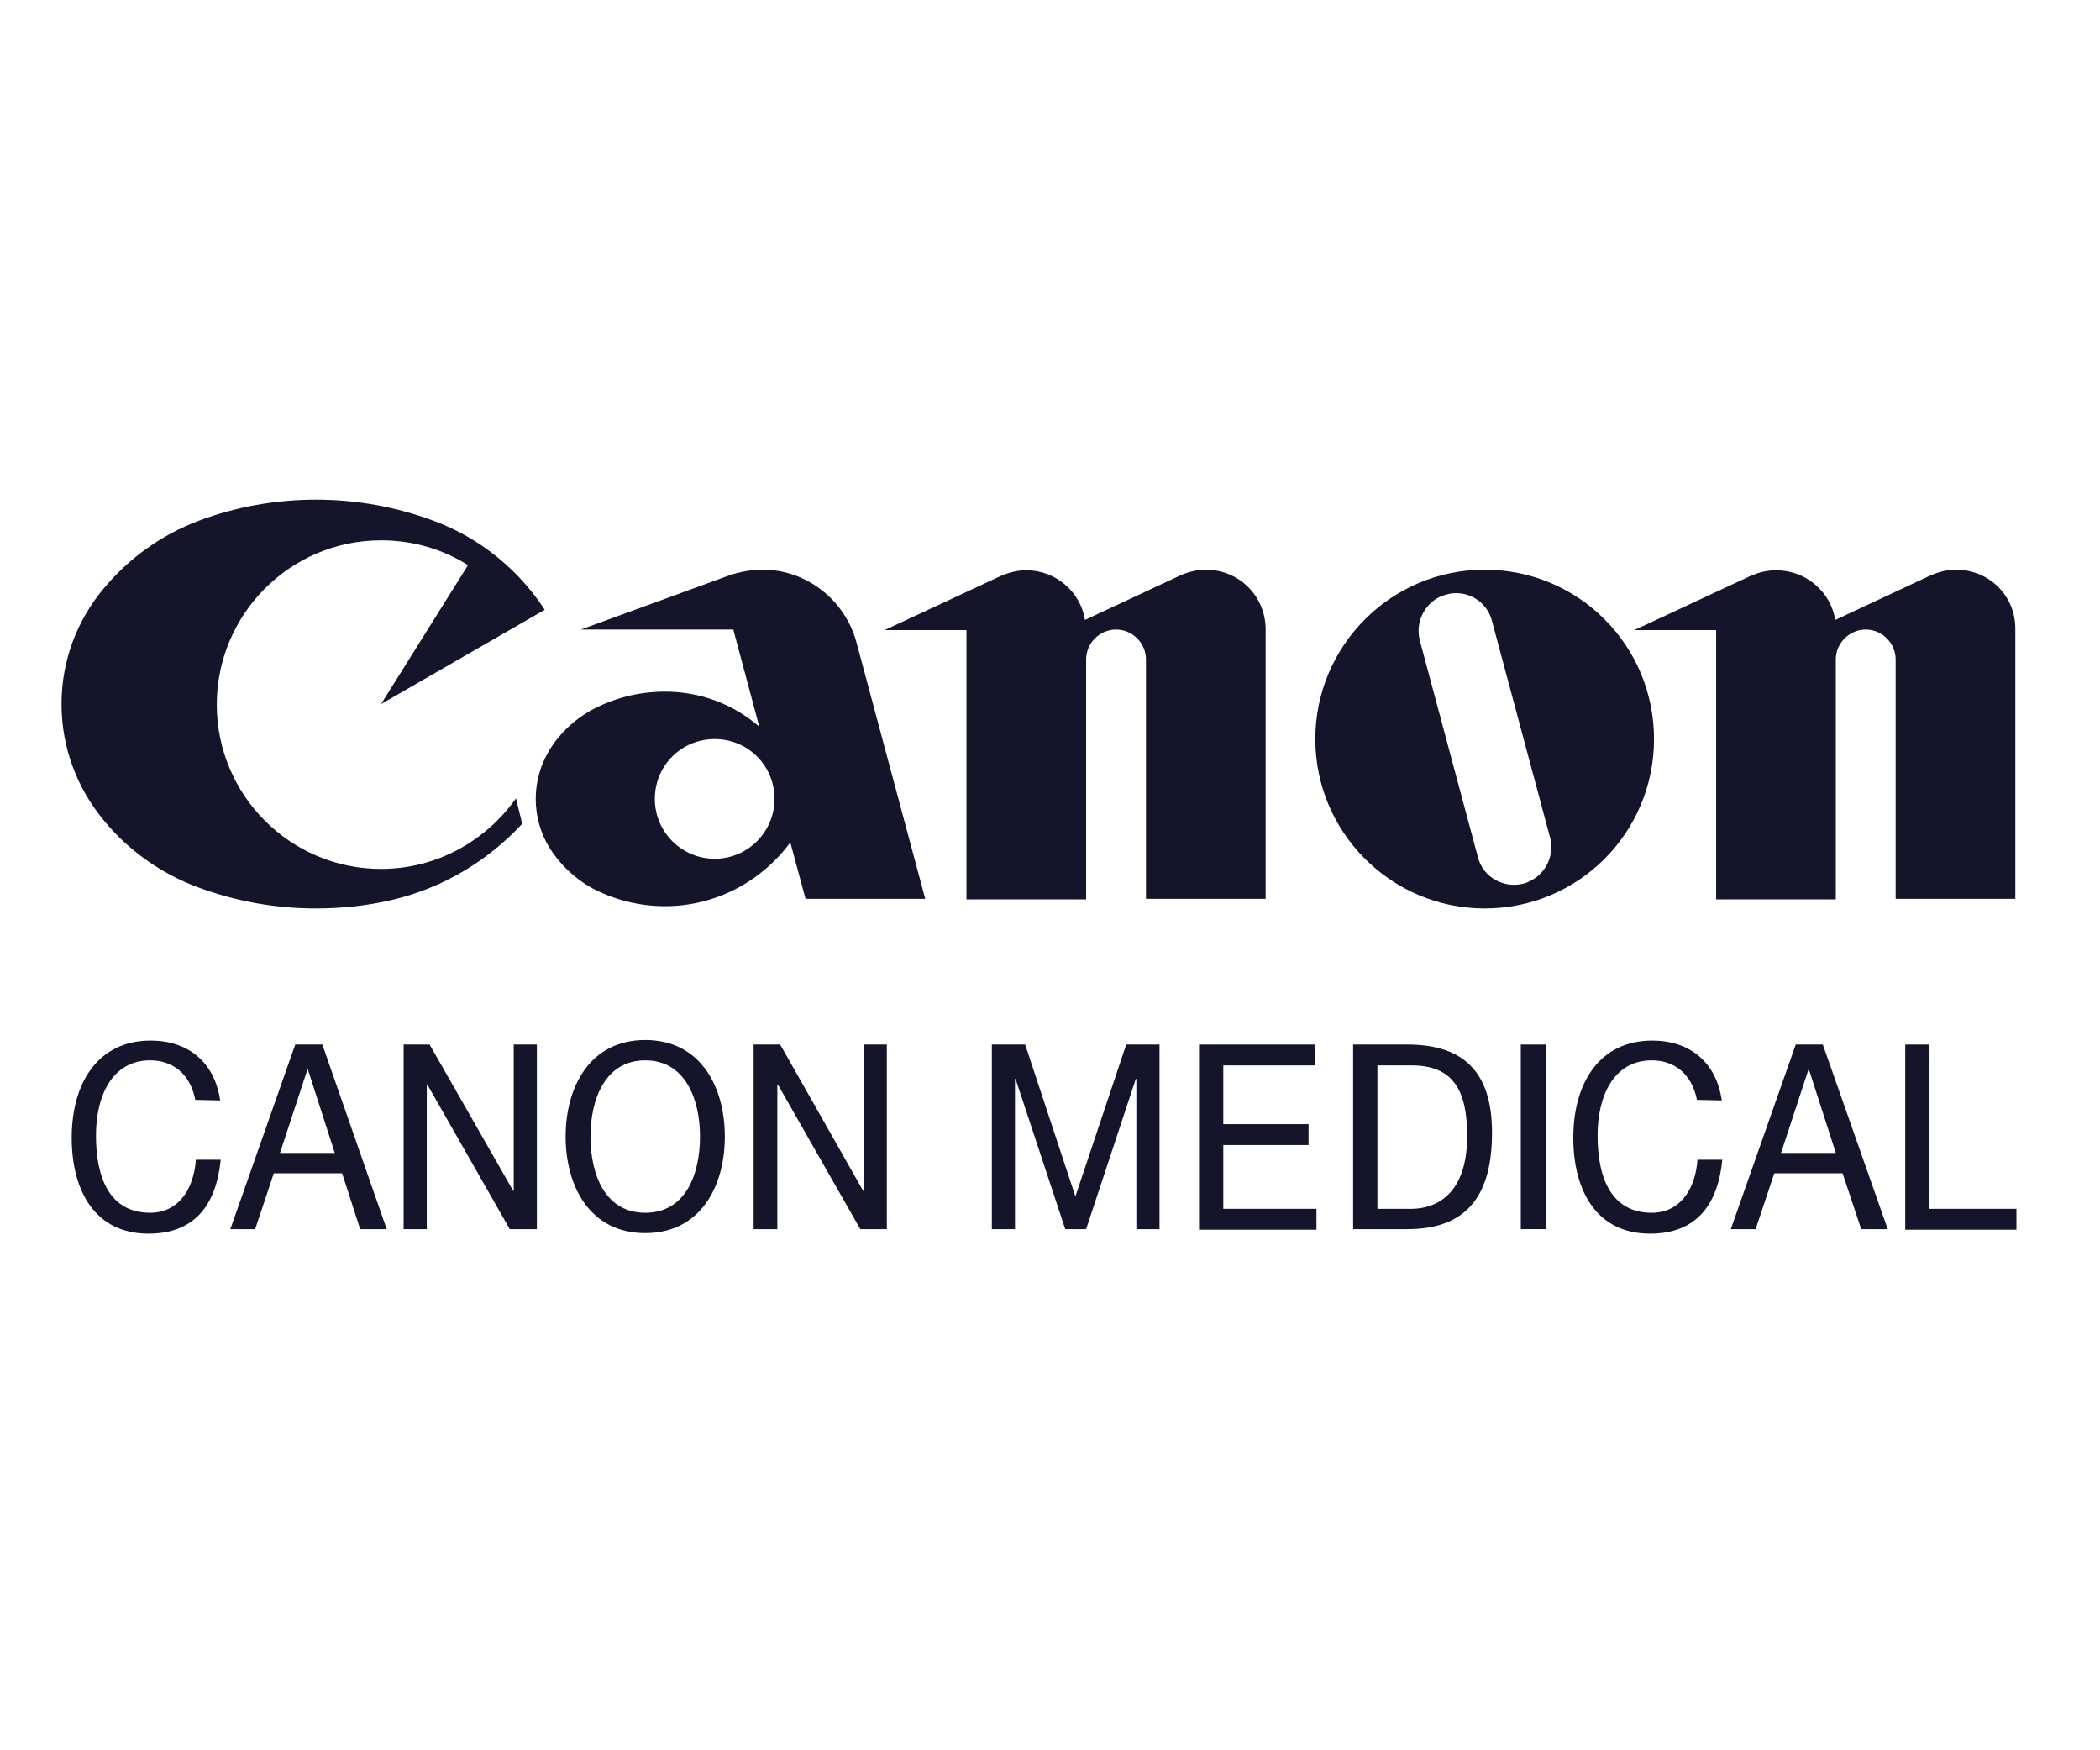 <svg width="120" height="100" viewBox="0 0 120 100" fill="none" xmlns="http://www.w3.org/2000/svg">
<g clip-path="url(#clip0_658_1499)">
<path d="M29.484 45.613C27.774 48.032 24.968 49.645 21.774 49.645C16.581 49.645 12.387 45.419 12.387 40.258C12.387 35.097 16.581 30.871 21.774 30.871C23.613 30.871 25.323 31.387 26.742 32.29L21.774 40.226L31.129 34.839C29.613 32.516 27.387 30.71 24.742 29.742C22.645 28.968 20.419 28.548 18.064 28.548C15.71 28.548 13.452 28.968 11.387 29.742C9.226 30.548 7.355 31.903 5.935 33.613C4.419 35.419 3.516 37.71 3.516 40.226C3.516 42.742 4.419 45.032 5.903 46.839C7.323 48.581 9.226 49.935 11.355 50.71C13.452 51.484 15.71 51.903 18.032 51.903C19.548 51.903 21 51.742 22.387 51.419C25.29 50.742 27.871 49.194 29.839 47.065L29.484 45.613Z" fill="#14152A"/>
<path d="M68.903 32.548C68.387 32.548 67.903 32.677 67.452 32.871L62 35.419C61.742 33.806 60.322 32.581 58.645 32.581C58.129 32.581 57.645 32.71 57.194 32.903L50.548 36H55.226V51.387H62.065V37.677C62.065 36.742 62.839 35.968 63.774 35.968C64.71 35.968 65.484 36.742 65.484 37.677V51.355H72.323V35.968C72.323 34.065 70.806 32.548 68.903 32.548Z" fill="#14152A"/>
<path d="M111.774 32.548C111.258 32.548 110.774 32.677 110.323 32.871L104.871 35.419C104.613 33.806 103.194 32.581 101.484 32.581C100.968 32.581 100.484 32.71 100.032 32.903L93.387 36H98.065V51.387H104.903V37.677C104.903 36.742 105.678 35.968 106.613 35.968C107.548 35.968 108.323 36.742 108.323 37.677V51.355H115.161V35.968C115.194 34.065 113.678 32.548 111.774 32.548Z" fill="#14152A"/>
<path d="M84.839 32.548C79.484 32.548 75.161 36.903 75.161 42.226C75.161 47.548 79.484 51.903 84.839 51.903C90.193 51.903 94.516 47.581 94.516 42.226C94.516 36.871 90.193 32.548 84.839 32.548ZM87.064 50.484C85.935 50.774 84.742 50.129 84.451 48.968L81.129 36.581C80.839 35.452 81.516 34.258 82.645 33.968C83.774 33.645 84.968 34.322 85.258 35.484L88.581 47.871C88.871 49 88.193 50.161 87.064 50.484Z" fill="#14152A"/>
<path d="M44.258 45.645C44.258 47.516 42.742 49.065 40.839 49.065C38.968 49.065 37.419 47.548 37.419 45.645C37.419 43.742 38.935 42.226 40.839 42.226C42.742 42.226 44.258 43.742 44.258 45.645ZM46.032 51.355H52.871L48.935 36.677C48.29 34.322 46.129 32.548 43.581 32.548C42.903 32.548 42.258 32.677 41.677 32.871L33.193 35.968H41.903L43.387 41.516C41.935 40.258 40.064 39.516 38 39.516C36.452 39.516 35.032 39.903 33.774 40.581C32.806 41.129 31.968 41.903 31.387 42.871C30.903 43.677 30.613 44.613 30.613 45.645C30.613 46.677 30.903 47.613 31.387 48.419C31.968 49.355 32.806 50.161 33.774 50.71C35.032 51.387 36.484 51.774 38 51.774C40.935 51.774 43.548 50.322 45.161 48.129L46.032 51.355Z" fill="#14152A"/>
<path d="M11.161 62.839C10.871 61.355 9.871 60.581 8.581 60.581C6.387 60.581 5.484 62.645 5.484 64.871C5.484 67.29 6.258 69.29 8.581 69.29C10.161 69.29 11.064 68 11.194 66.258H12.613C12.355 68.871 11.097 70.484 8.484 70.484C5.452 70.484 4.097 68.065 4.097 65C4.097 61.935 5.548 59.452 8.613 59.452C10.71 59.452 12.258 60.645 12.581 62.871L11.161 62.839Z" fill="#14152A"/>
<path d="M96.968 62.839C96.677 61.355 95.677 60.581 94.387 60.581C92.194 60.581 91.29 62.645 91.29 64.871C91.29 67.29 92.065 69.29 94.387 69.29C95.968 69.29 96.871 68 97 66.258H98.419C98.161 68.871 96.903 70.484 94.29 70.484C91.258 70.484 89.903 68.065 89.903 65C89.903 61.935 91.355 59.452 94.419 59.452C96.516 59.452 98.065 60.645 98.387 62.871L96.968 62.839Z" fill="#14152A"/>
<path d="M36.871 59.419C40.032 59.419 41.419 62.097 41.419 64.936C41.419 67.774 40.032 70.452 36.871 70.452C33.709 70.452 32.322 67.774 32.322 64.936C32.322 62.097 33.709 59.419 36.871 59.419ZM36.871 69.29C39.193 69.29 40 67.065 40 64.936C40 62.806 39.161 60.581 36.871 60.581C34.58 60.581 33.742 62.806 33.742 64.936C33.742 67.065 34.548 69.29 36.871 69.29Z" fill="#14152A"/>
<path d="M68.484 59.678H75.161V60.871H69.903V64.226H74.774V65.42H69.903V69.065H75.226V70.258H68.516V59.678H68.484Z" fill="#14152A"/>
<path d="M86.903 59.678H88.323V70.226H86.903V59.678Z" fill="#14152A"/>
<path d="M108.838 59.678H110.258V69.065H115.225V70.258H108.871V59.678H108.838Z" fill="#14152A"/>
<path d="M20.581 70.226H22.097L18.419 59.678H16.871L13.161 70.226H14.581L15.645 67.033H19.548L20.581 70.226ZM17.581 61.065L19.129 65.871H16L17.581 61.065Z" fill="#14152A"/>
<path d="M29.323 68.033H29.355V59.678H30.677V70.226H29.129L24.419 61.968H24.387V70.226H23.064V59.678H24.548L29.323 68.033Z" fill="#14152A"/>
<path d="M49.322 68.033H49.355V59.678H50.677V70.226H49.161L44.452 61.968H44.419V70.226H43.065V59.678H44.581L49.322 68.033Z" fill="#14152A"/>
<path d="M64.355 59.678L61.451 68.355L58.581 59.678H56.677V70.226H58V61.645H58.032L60.871 70.226H62.064L64.903 61.645H64.935V70.226H66.258V59.678H64.355Z" fill="#14152A"/>
<path d="M106.355 70.226H107.871L104.161 59.678H102.613L98.903 70.226H100.323L101.387 67.033H105.29L106.355 70.226ZM103.355 61.065L104.903 65.871H101.774L103.355 61.065Z" fill="#14152A"/>
<path d="M77.322 59.678H80.419C83.677 59.678 85.258 61.291 85.258 64.71C85.258 68.129 83.967 70.226 80.419 70.226H77.322V59.678ZM78.709 69.065H80.645C81.419 69.065 83.838 68.807 83.838 64.903C83.838 62.387 83.097 60.871 80.677 60.871H78.709V69.065Z" fill="#14152A"/>
</g>
<defs>
<clipPath id="clip0_658_1499">
<rect width="120" height="100" fill="white"/>
</clipPath>
</defs>
</svg>
